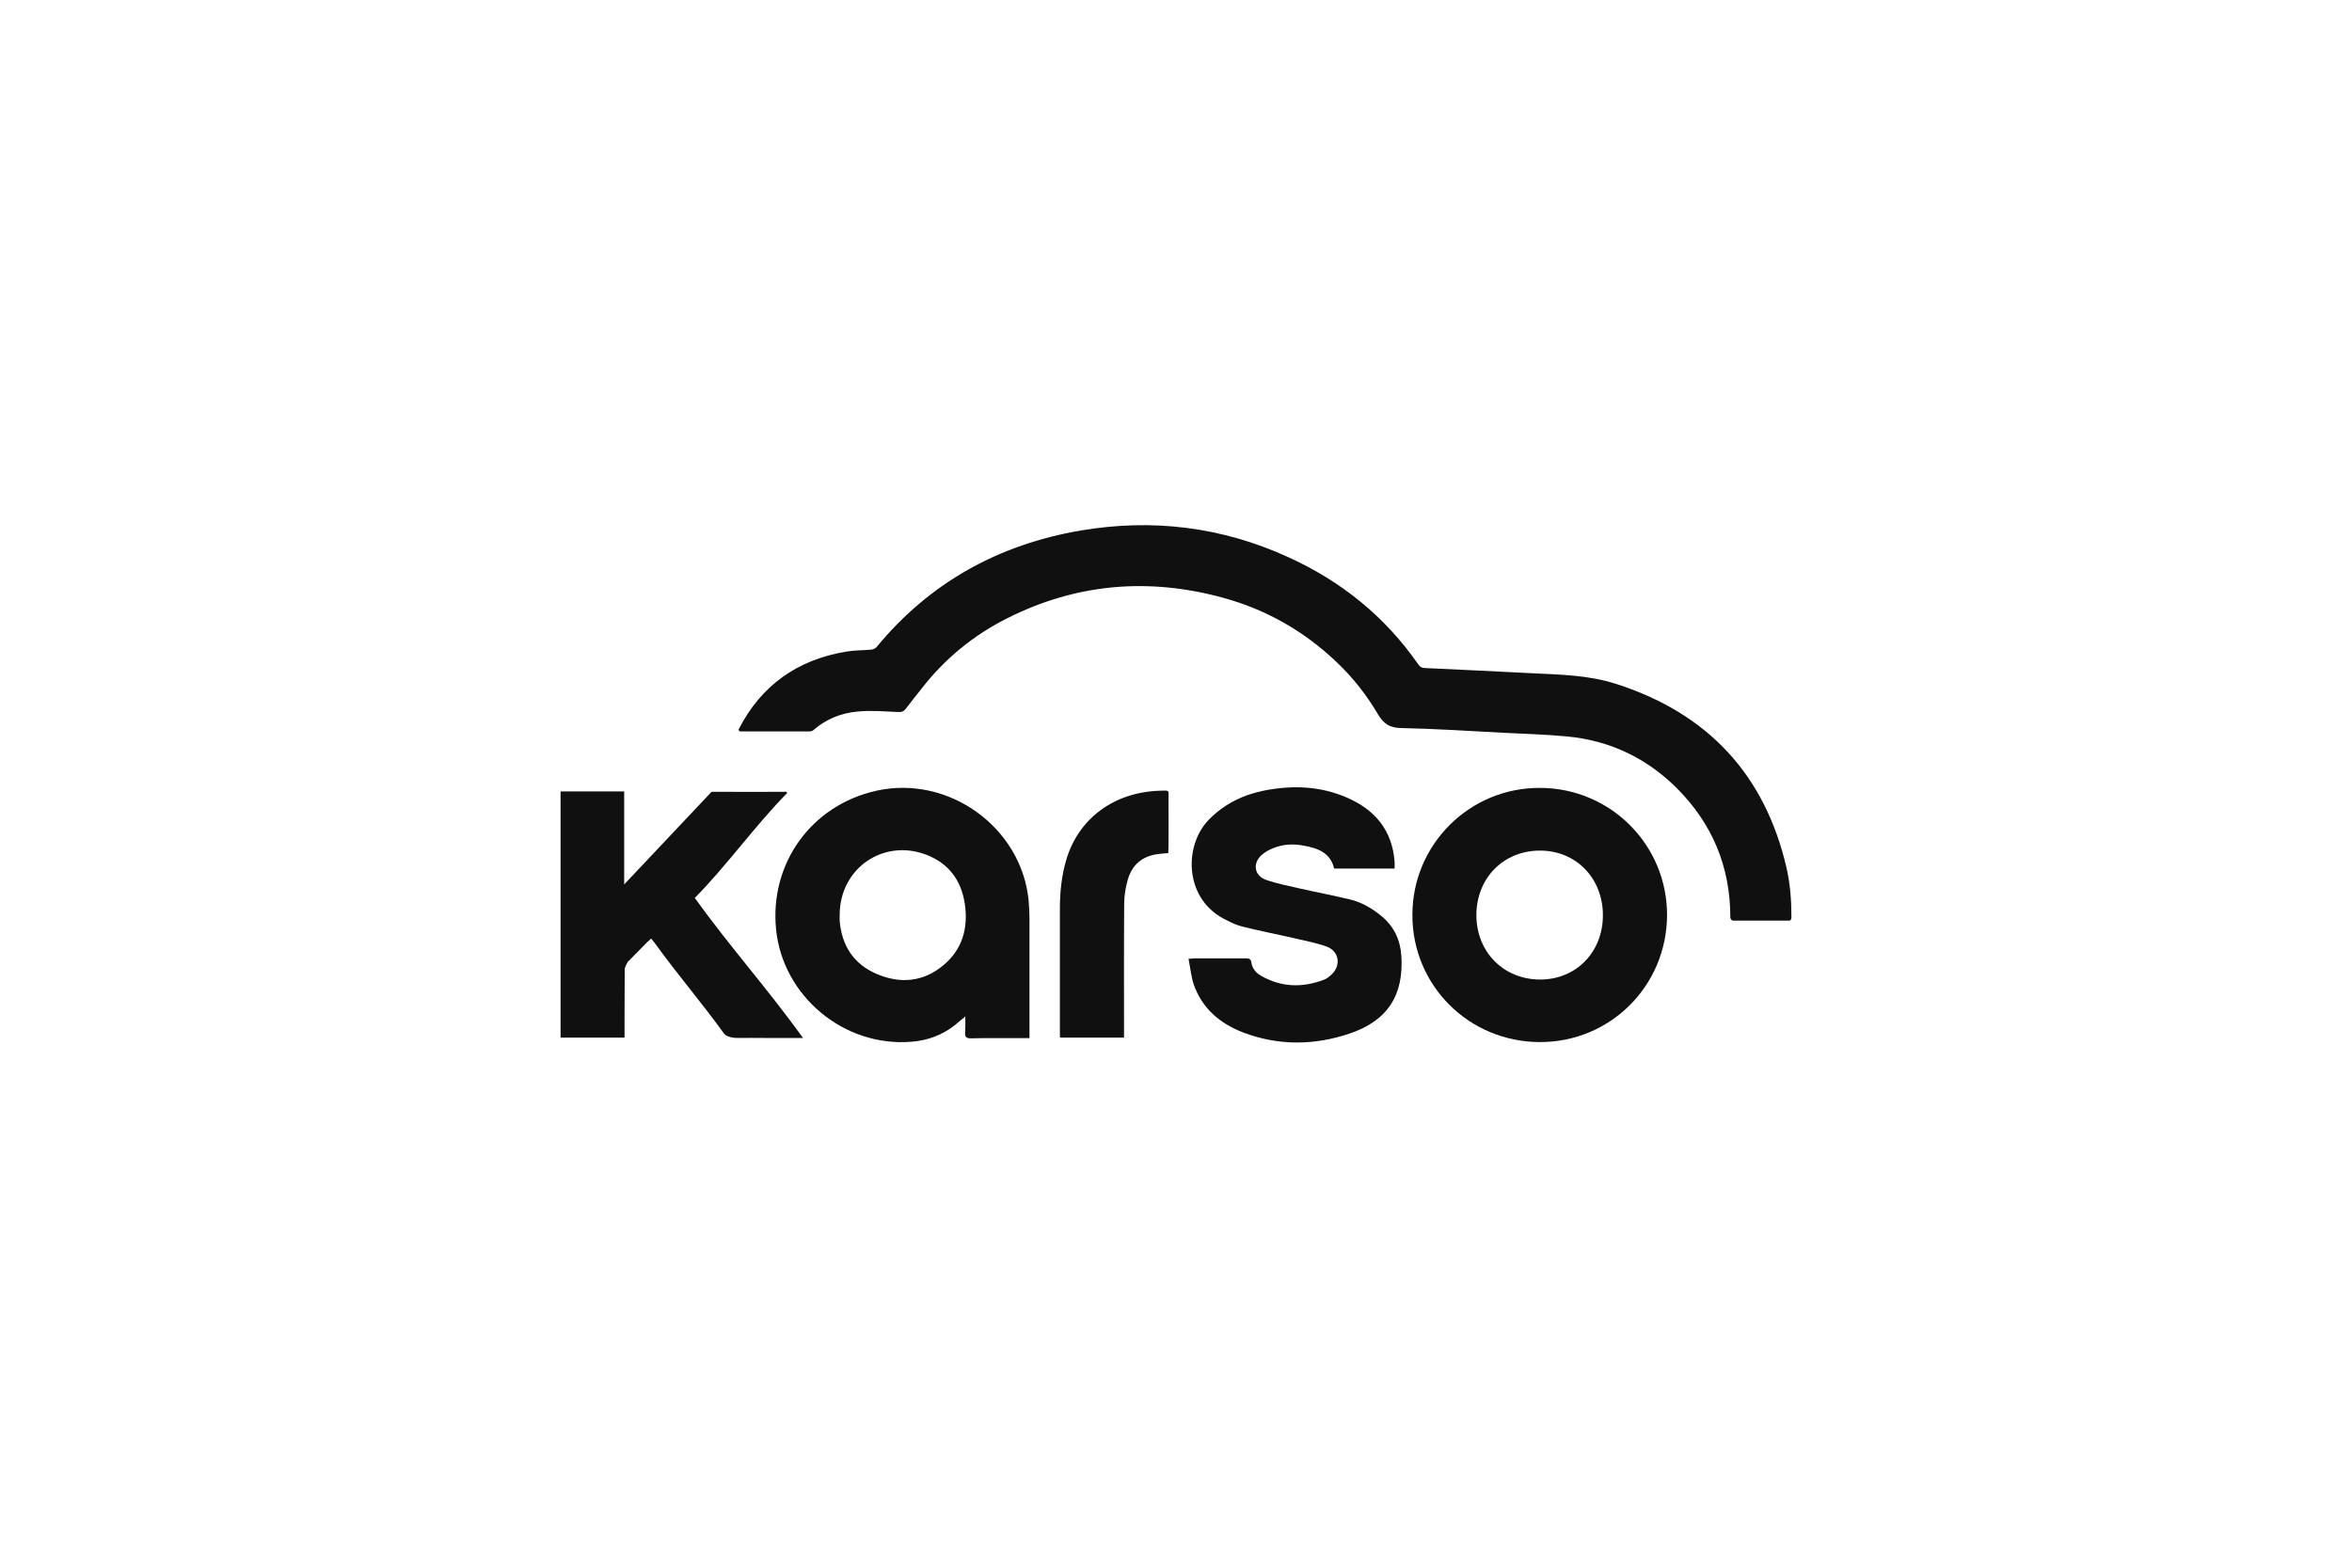 <?xml version="1.0" encoding="UTF-8"?> <svg xmlns="http://www.w3.org/2000/svg" width="600" height="400" viewBox="0 0 600 400" fill="none"><path d="M181.522 202.031C187.448 202.077 199.346 202.031 199.346 202.031C199.346 202.031 200.212 202.031 200.623 202.031C200.668 202.122 200.759 202.259 200.805 202.349C192.964 210.257 185.168 221.119 177.236 229.118C186.491 241.934 195.426 251.796 204.862 264.84C201.215 264.84 198.206 264.84 194.924 264.84C192.645 264.84 190.411 264.794 188.132 264.84C187.174 264.885 185.305 264.522 184.758 263.794C178.421 255.069 173.361 249.342 167.025 240.616C166.751 240.253 166.478 239.934 166.113 239.48C165.703 239.844 165.064 240.434 165.064 240.434L160.141 245.434C160.141 245.434 159.366 246.706 159.366 247.342C159.32 253.569 159.32 263.067 159.32 263.067C159.32 263.067 159.32 264.113 159.32 264.749C153.85 264.749 148.471 264.749 143 264.749C143 238.48 143 234.163 143 201.94C148.379 201.94 153.713 201.94 159.229 201.94C159.229 217.029 159.229 210.166 159.229 225.664" fill="#101010"></path><path d="M262.622 264.886C261.163 264.886 259.886 264.886 258.564 264.886C254.963 264.886 251.362 264.841 247.76 264.931C246.438 264.977 246.119 264.522 246.21 263.341C246.301 261.932 246.256 260.523 246.256 259.341C245.435 260.023 244.569 260.75 243.703 261.477C240.466 264.068 236.682 265.477 232.58 265.795C215.393 267.249 199.711 254.251 197.979 237.163C196.292 220.257 207.005 205.441 223.553 201.759C241.925 197.669 260.525 211.031 262.394 229.664C262.53 231.255 262.622 232.845 262.622 234.436C262.622 244.026 262.622 253.615 262.622 263.25C262.622 263.704 262.622 264.25 262.622 264.886ZM214.208 233.482C214.208 233.982 214.162 234.527 214.208 235.027C214.755 241.344 217.855 246.071 223.69 248.525C229.662 251.07 235.588 250.57 240.694 246.253C245.572 242.162 247.031 236.709 246.119 230.573C245.207 224.574 241.971 220.256 236.272 218.075C225.24 213.894 214.162 221.665 214.208 233.482Z" fill="#101010"></path><path d="M425.269 233.528C425.178 251.616 410.726 265.977 392.719 265.886C374.622 265.796 360.215 251.343 360.306 233.346C360.352 215.394 374.987 200.897 392.948 201.033C410.908 201.124 425.315 215.622 425.269 233.528ZM392.948 249.934C402.11 249.889 408.904 242.936 408.904 233.528C408.904 224.075 402.065 217.031 392.857 217.031C383.511 217.031 376.626 224.075 376.626 233.528C376.673 242.981 383.603 249.934 392.948 249.934Z" fill="#101010"></path><path d="M355.76 221.62C350.563 221.62 345.503 221.62 340.352 221.62C339.394 217.53 336.113 216.394 332.51 215.757C329.959 215.257 327.405 215.394 324.943 216.348C323.849 216.757 322.709 217.393 321.843 218.166C319.472 220.257 319.975 223.438 322.937 224.483C325.627 225.438 328.453 225.983 331.234 226.619C335.61 227.619 339.987 228.437 344.318 229.482C347.371 230.21 350.016 231.755 352.433 233.755C355.623 236.39 357.219 239.844 357.493 243.889C358.131 254.024 353.892 260.523 344.182 263.75C335.201 266.749 326.174 266.84 317.239 263.477C311.267 261.205 306.663 257.342 304.52 251.161C303.836 249.116 303.654 246.889 303.198 244.662C303.973 244.616 304.338 244.526 304.748 244.526C309.079 244.526 313.456 244.526 317.786 244.526C318.652 244.526 319.108 244.662 319.245 245.662C319.472 247.162 320.431 248.252 321.707 248.979C326.858 251.933 332.237 252.07 337.754 249.979C338.483 249.706 339.167 249.161 339.758 248.57C342.176 246.253 341.582 242.662 338.437 241.526C335.657 240.526 332.648 239.981 329.776 239.299C325.444 238.299 321.114 237.481 316.828 236.39C315.187 235.981 313.592 235.163 312.042 234.345C302.013 228.937 302.013 215.53 308.486 209.031C312.453 205.032 317.284 202.714 322.709 201.669C329.821 200.305 336.842 200.578 343.543 203.487C350.745 206.577 355.122 211.803 355.76 219.802C355.805 220.438 355.76 220.938 355.76 221.62Z" fill="#101010"></path><path d="M298.045 217.665C296.951 217.756 296.084 217.801 295.264 217.938C291.252 218.483 288.699 220.801 287.651 224.619C287.104 226.573 286.785 228.618 286.785 230.618C286.693 241.48 286.739 252.342 286.739 263.158C286.739 263.658 286.739 264.158 286.739 264.749C281.223 264.749 275.889 264.749 270.419 264.749C270.373 264.203 270.373 263.749 270.373 263.294C270.373 252.932 270.373 242.525 270.373 232.163C270.373 227.754 270.783 223.437 272.06 219.21C275.205 208.803 284.186 202.167 295.72 201.758C298.546 201.668 298.09 201.486 298.09 204.031C298.136 208.03 298.09 212.075 298.09 216.075C298.045 216.62 298.045 217.12 298.045 217.665Z" fill="#101010"></path><path d="M188.9 186.625H206.542C206.952 186.625 207.317 186.488 207.59 186.216C210.69 183.534 214.52 181.898 218.942 181.535C222.315 181.217 225.734 181.535 229.153 181.671C230.019 181.717 230.567 181.535 231.068 180.853C232.39 179.081 233.758 177.399 235.125 175.672C241.052 168.037 248.391 162.038 257.007 157.72C274.65 148.858 293.067 147.313 312.077 152.539C323.017 155.539 332.683 161.038 340.934 168.9C345.129 172.854 348.638 177.354 351.556 182.307C352.969 184.671 354.519 185.716 357.39 185.761C366.235 185.943 375.034 186.534 383.877 186.988C389.166 187.261 394.408 187.398 399.65 187.897C410.546 188.897 419.938 193.351 427.687 201.032C436.805 210.121 441.409 221.165 441.409 234.027C441.409 234.436 441.636 234.708 441.956 234.89H456.589C456.862 234.708 457 234.481 457 234.117C457 229.664 456.68 225.619 455.768 221.528C450.252 197.623 435.665 181.989 412.234 174.49C405.166 172.218 397.826 172.127 390.533 171.764C381.461 171.309 372.434 170.855 363.364 170.446C362.634 170.4 362.223 170.127 361.814 169.537C353.334 157.311 342.164 148.313 328.671 142.177C311.712 134.406 293.979 132.27 275.698 135.36C254.728 138.95 237.177 148.631 223.592 165.128C223.273 165.492 222.68 165.719 222.178 165.765C220.081 165.946 217.939 165.901 215.842 166.264C203.351 168.355 194.188 174.9 188.489 185.989C188.307 186.261 188.535 186.625 188.9 186.625Z" fill="#101010"></path></svg> 